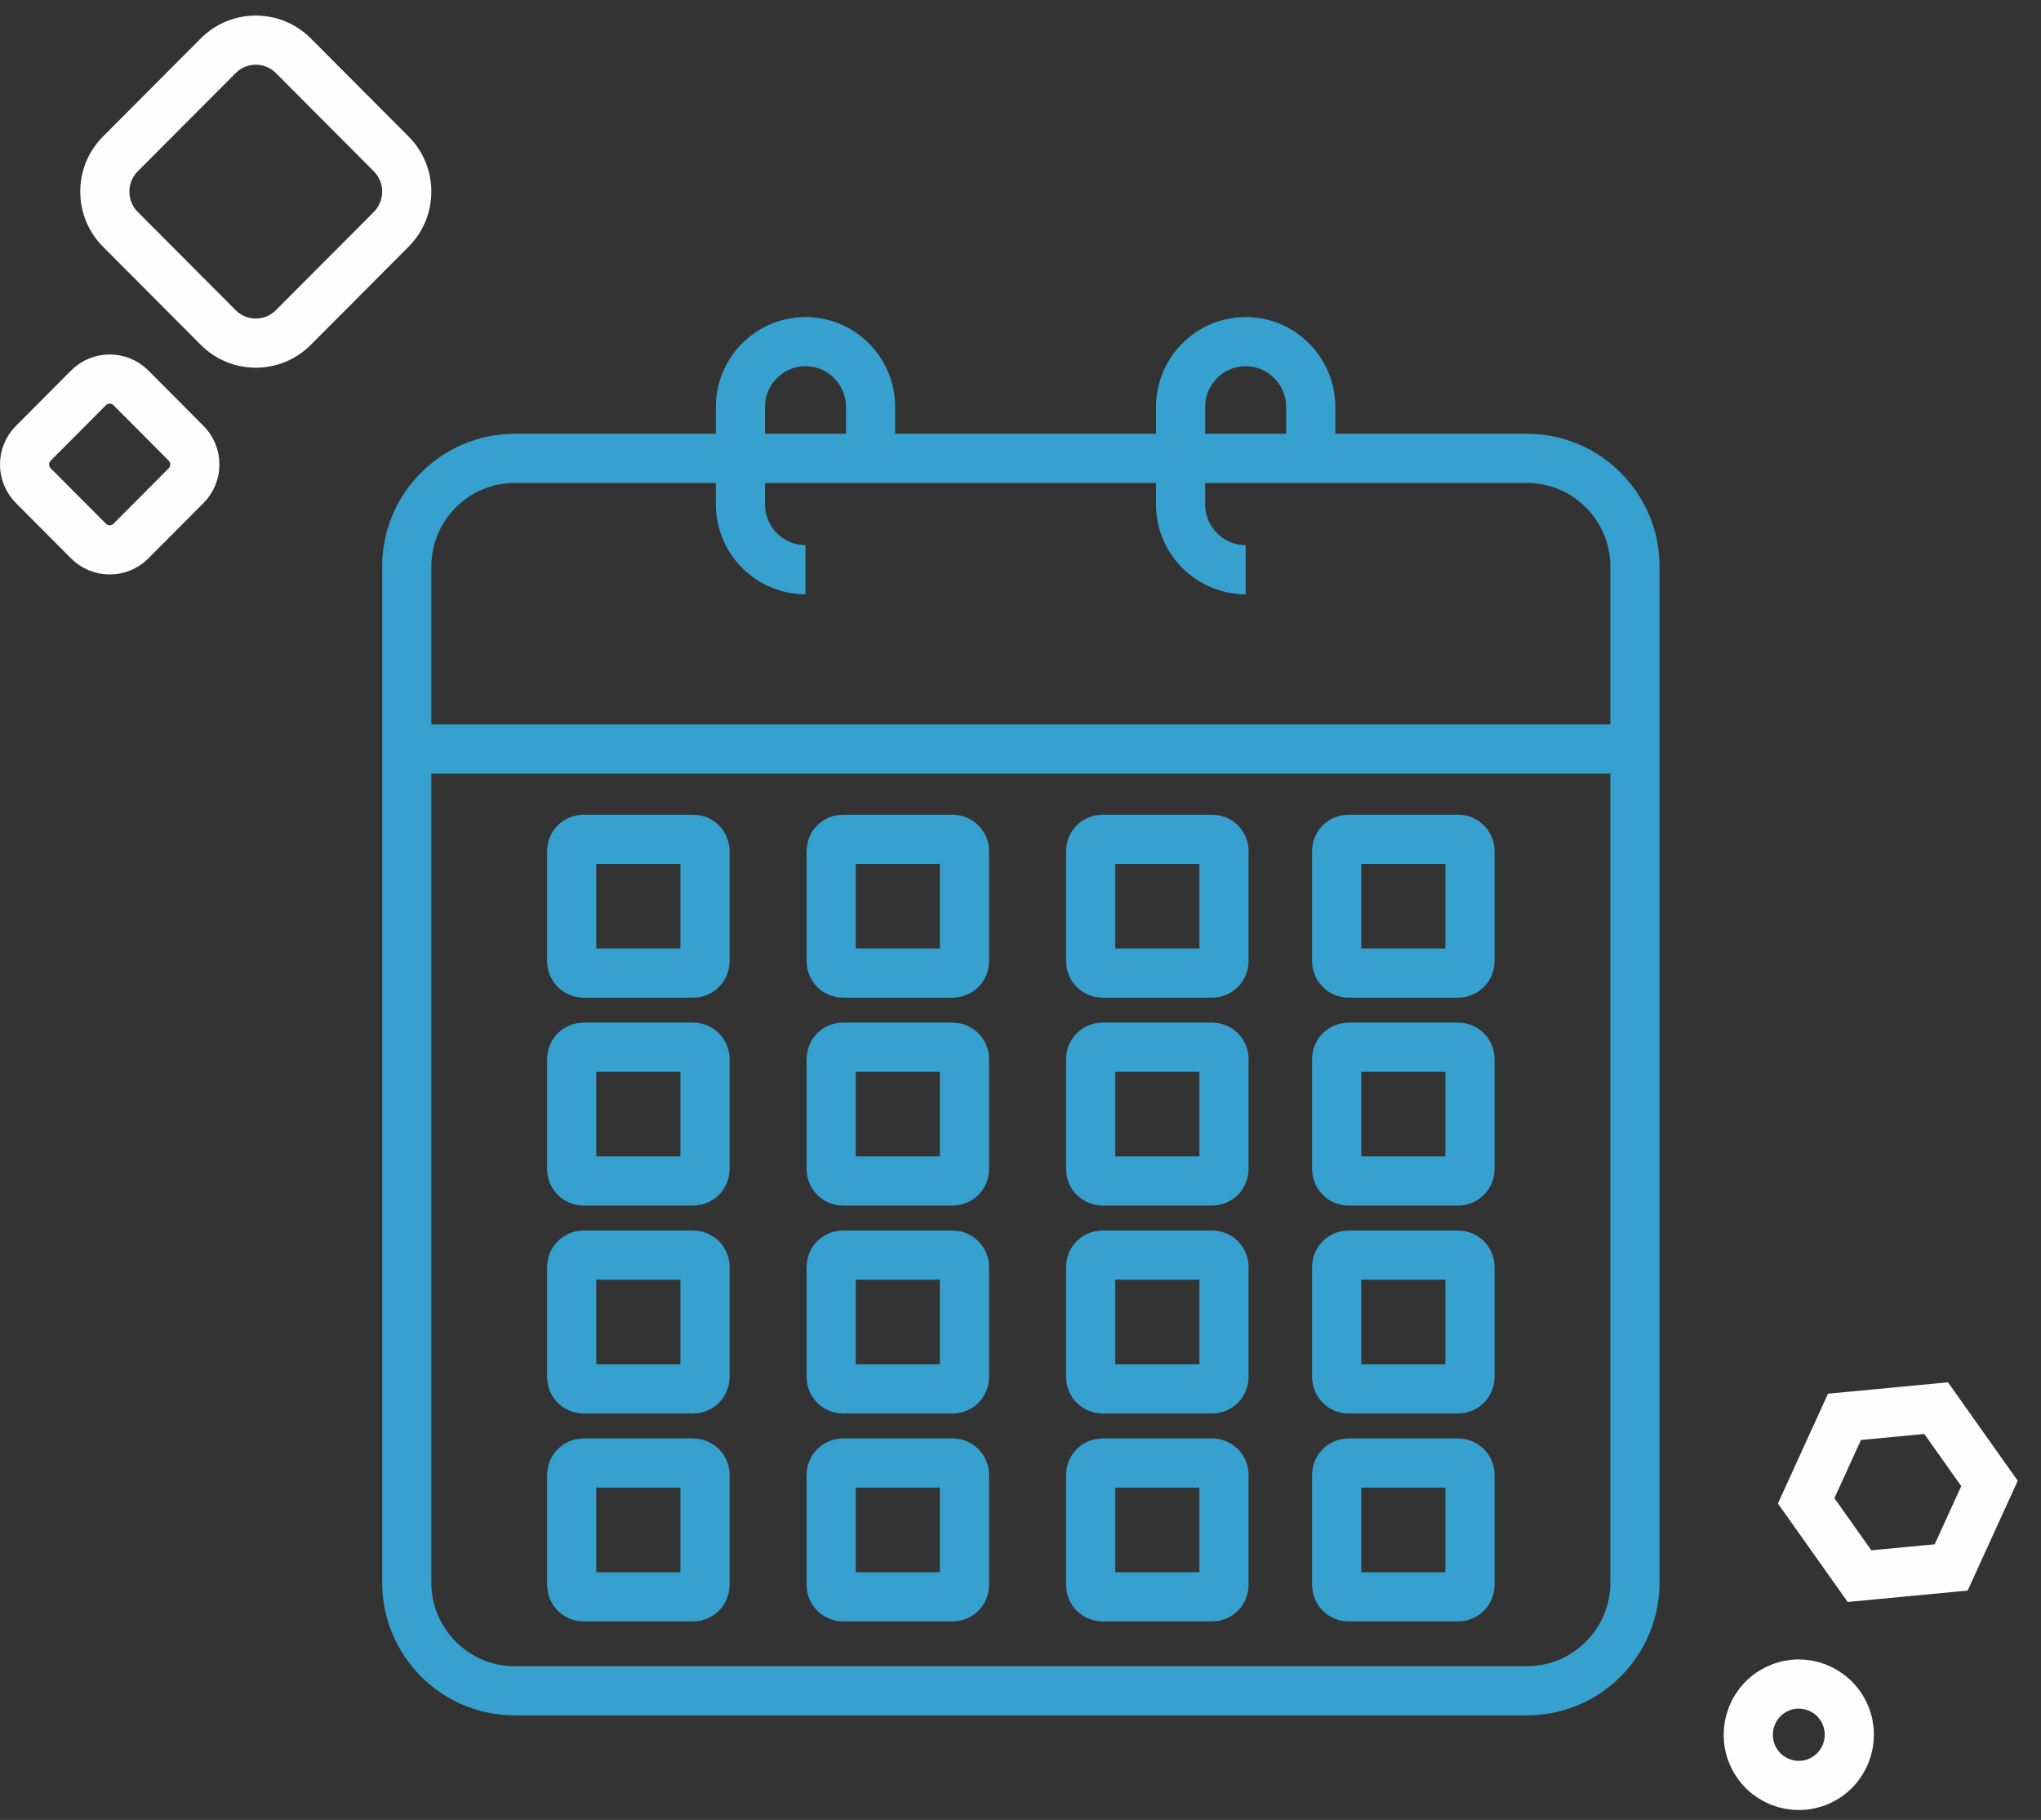 <?xml version="1.0" encoding="UTF-8"?>
<svg width="83px" height="74px" viewBox="0 0 83 74" version="1.1" xmlns="http://www.w3.org/2000/svg" xmlns:xlink="http://www.w3.org/1999/xlink">
    <rect x="0" y="0" width="83" height="74" fill="#333333" stroke="none"/>
    <title>How To/Date</title>
    <g id="Page-1" stroke="none" stroke-width="1" fill="none" fill-rule="evenodd">
        <g id="RTS---Template-3---Individual-Course" transform="translate(-676, -2306)" stroke-width="2">
            <g id="How-does-it-work" transform="translate(0, 1896.633)">
                <g id="Group-22" transform="translate(156, 64)">
                    <g id="Group-27" transform="translate(521, 347)">
                        <path d="M73.946,67.902 C74.497,68.897 74.14,70.152 73.148,70.705 C72.156,71.258 70.906,70.9 70.354,69.905 C69.803,68.91 70.16,67.654 71.152,67.102 C72.144,66.548 73.395,66.907 73.946,67.902 Z" id="Stroke-13" stroke="#FEFEFE"></path>
                        <polygon id="Stroke-15" stroke="#FEFEFE" points="79.905 58.685 77.736 55.623 74.008 55.977 72.45 59.393 74.62 62.454 78.347 62.1"></polygon>
                        <path d="M2.599,20.367 L0.357,18.117 C-0.119,17.64 -0.119,16.865 0.357,16.388 L2.599,14.138 C3.076,13.66 3.848,13.66 4.324,14.138 L6.566,16.388 C7.042,16.865 7.042,17.64 6.566,18.117 L4.324,20.367 C3.848,20.845 3.076,20.845 2.599,20.367 Z" id="Stroke-17" stroke="#FEFEFE"></path>
                        <path d="M14.908,7.693 L10.931,11.683 C10.087,12.53 8.718,12.53 7.873,11.683 L3.896,7.693 C3.052,6.846 3.052,5.472 3.896,4.625 L7.873,0.635 C8.718,-0.212 10.087,-0.212 10.931,0.635 L14.908,4.625 C15.752,5.472 15.752,6.846 14.908,7.693 Z" id="Stroke-19" stroke="#FEFEFE"></path>
                        <path d="M61.109,67.115 L19.919,67.115 C17.511,67.115 15.541,65.139 15.541,62.723 L15.541,21.398 C15.541,18.982 17.511,17.006 19.919,17.006 L61.109,17.006 C63.517,17.006 65.487,18.982 65.487,21.398 L65.487,62.723 C65.487,65.139 63.517,67.115 61.109,67.115 Z" id="Stroke-21" stroke="#36A0CE"></path>
                        <line x1="15.541" y1="28.824" x2="65.487" y2="28.824" id="Stroke-23" stroke="#36A0CE"></line>
                        <path d="M27.195,37.932 L22.724,37.932 C22.463,37.932 22.249,37.717 22.249,37.455 L22.249,32.97 C22.249,32.707 22.463,32.493 22.724,32.493 L27.195,32.493 C27.456,32.493 27.67,32.707 27.67,32.97 L27.67,37.455 C27.67,37.717 27.456,37.932 27.195,37.932 Z" id="Stroke-25" stroke="#36A0CE"></path>
                        <path d="M37.747,37.932 L33.276,37.932 C33.015,37.932 32.801,37.717 32.801,37.455 L32.801,32.97 C32.801,32.707 33.015,32.493 33.276,32.493 L37.747,32.493 C38.008,32.493 38.222,32.707 38.222,32.97 L38.222,37.455 C38.222,37.717 38.008,37.932 37.747,37.932 Z" id="Stroke-27" stroke="#36A0CE"></path>
                        <path d="M48.299,37.932 L43.828,37.932 C43.567,37.932 43.353,37.717 43.353,37.455 L43.353,32.97 C43.353,32.707 43.567,32.493 43.828,32.493 L48.299,32.493 C48.56,32.493 48.774,32.707 48.774,32.97 L48.774,37.455 C48.774,37.717 48.56,37.932 48.299,37.932 Z" id="Stroke-29" stroke="#36A0CE"></path>
                        <path d="M58.303,37.932 L53.833,37.932 C53.572,37.932 53.358,37.717 53.358,37.455 L53.358,32.97 C53.358,32.707 53.572,32.493 53.833,32.493 L58.303,32.493 C58.565,32.493 58.779,32.707 58.779,32.97 L58.779,37.455 C58.779,37.717 58.565,37.932 58.303,37.932 Z" id="Stroke-31" stroke="#36A0CE"></path>
                        <path d="M27.195,46.386 L22.724,46.386 C22.463,46.386 22.249,46.171 22.249,45.909 L22.249,41.424 C22.249,41.162 22.463,40.947 22.724,40.947 L27.195,40.947 C27.456,40.947 27.67,41.162 27.67,41.424 L27.67,45.909 C27.67,46.171 27.456,46.386 27.195,46.386 Z" id="Stroke-33" stroke="#36A0CE"></path>
                        <path d="M37.747,46.386 L33.276,46.386 C33.015,46.386 32.801,46.171 32.801,45.909 L32.801,41.424 C32.801,41.162 33.015,40.947 33.276,40.947 L37.747,40.947 C38.008,40.947 38.222,41.162 38.222,41.424 L38.222,45.909 C38.222,46.171 38.008,46.386 37.747,46.386 Z" id="Stroke-35" stroke="#36A0CE"></path>
                        <path d="M48.299,46.386 L43.828,46.386 C43.567,46.386 43.353,46.171 43.353,45.909 L43.353,41.424 C43.353,41.162 43.567,40.947 43.828,40.947 L48.299,40.947 C48.56,40.947 48.774,41.162 48.774,41.424 L48.774,45.909 C48.774,46.171 48.56,46.386 48.299,46.386 Z" id="Stroke-37" stroke="#36A0CE"></path>
                        <path d="M58.303,46.386 L53.833,46.386 C53.572,46.386 53.358,46.171 53.358,45.909 L53.358,41.424 C53.358,41.162 53.572,40.947 53.833,40.947 L58.303,40.947 C58.565,40.947 58.779,41.162 58.779,41.424 L58.779,45.909 C58.779,46.171 58.565,46.386 58.303,46.386 Z" id="Stroke-39" stroke="#36A0CE"></path>
                        <path d="M27.195,54.84 L22.724,54.84 C22.463,54.84 22.249,54.625 22.249,54.363 L22.249,49.878 C22.249,49.616 22.463,49.401 22.724,49.401 L27.195,49.401 C27.456,49.401 27.67,49.616 27.67,49.878 L27.67,54.363 C27.67,54.625 27.456,54.84 27.195,54.84 Z" id="Stroke-41" stroke="#36A0CE"></path>
                        <path d="M37.747,54.84 L33.276,54.84 C33.015,54.84 32.801,54.625 32.801,54.363 L32.801,49.878 C32.801,49.616 33.015,49.401 33.276,49.401 L37.747,49.401 C38.008,49.401 38.222,49.616 38.222,49.878 L38.222,54.363 C38.222,54.625 38.008,54.84 37.747,54.84 Z" id="Stroke-43" stroke="#36A0CE"></path>
                        <path d="M48.299,54.84 L43.828,54.84 C43.567,54.84 43.353,54.625 43.353,54.363 L43.353,49.878 C43.353,49.616 43.567,49.401 43.828,49.401 L48.299,49.401 C48.56,49.401 48.774,49.616 48.774,49.878 L48.774,54.363 C48.774,54.625 48.56,54.84 48.299,54.84 Z" id="Stroke-45" stroke="#36A0CE"></path>
                        <path d="M58.303,54.84 L53.833,54.84 C53.572,54.84 53.358,54.625 53.358,54.363 L53.358,49.878 C53.358,49.616 53.572,49.401 53.833,49.401 L58.303,49.401 C58.565,49.401 58.779,49.616 58.779,49.878 L58.779,54.363 C58.779,54.625 58.565,54.84 58.303,54.84 Z" id="Stroke-47" stroke="#36A0CE"></path>
                        <path d="M27.195,63.294 L22.724,63.294 C22.463,63.294 22.249,63.079 22.249,62.817 L22.249,58.332 C22.249,58.07 22.463,57.855 22.724,57.855 L27.195,57.855 C27.456,57.855 27.67,58.07 27.67,58.332 L27.67,62.817 C27.67,63.079 27.456,63.294 27.195,63.294 Z" id="Stroke-49" stroke="#36A0CE"></path>
                        <path d="M37.747,63.294 L33.276,63.294 C33.015,63.294 32.801,63.079 32.801,62.817 L32.801,58.332 C32.801,58.07 33.015,57.855 33.276,57.855 L37.747,57.855 C38.008,57.855 38.222,58.07 38.222,58.332 L38.222,62.817 C38.222,63.079 38.008,63.294 37.747,63.294 Z" id="Stroke-51" stroke="#36A0CE"></path>
                        <path d="M48.299,63.294 L43.828,63.294 C43.567,63.294 43.353,63.079 43.353,62.817 L43.353,58.332 C43.353,58.07 43.567,57.855 43.828,57.855 L48.299,57.855 C48.56,57.855 48.774,58.07 48.774,58.332 L48.774,62.817 C48.774,63.079 48.56,63.294 48.299,63.294 Z" id="Stroke-53" stroke="#36A0CE"></path>
                        <path d="M58.303,63.294 L53.833,63.294 C53.572,63.294 53.358,63.079 53.358,62.817 L53.358,58.332 C53.358,58.07 53.572,57.855 53.833,57.855 L58.303,57.855 C58.565,57.855 58.779,58.07 58.779,58.332 L58.779,62.817 C58.779,63.079 58.565,63.294 58.303,63.294 Z" id="Stroke-55" stroke="#36A0CE"></path>
                        <path d="M31.757,21.532 L31.757,21.532 C30.301,21.532 29.111,20.338 29.111,18.877 L29.111,14.911 C29.111,13.451 30.301,12.257 31.757,12.257 C33.212,12.257 34.403,13.451 34.403,14.911 L34.403,16.894" id="Stroke-57" stroke="#36A0CE"></path>
                        <path d="M49.657,21.532 L49.657,21.532 C48.201,21.532 47.01,20.338 47.01,18.877 L47.01,14.911 C47.01,13.451 48.201,12.257 49.657,12.257 C51.112,12.257 52.302,13.451 52.302,14.911 L52.302,16.894" id="Stroke-59" stroke="#36A0CE"></path>
                    </g>
                </g>
            </g>
        </g>
    </g>
</svg>